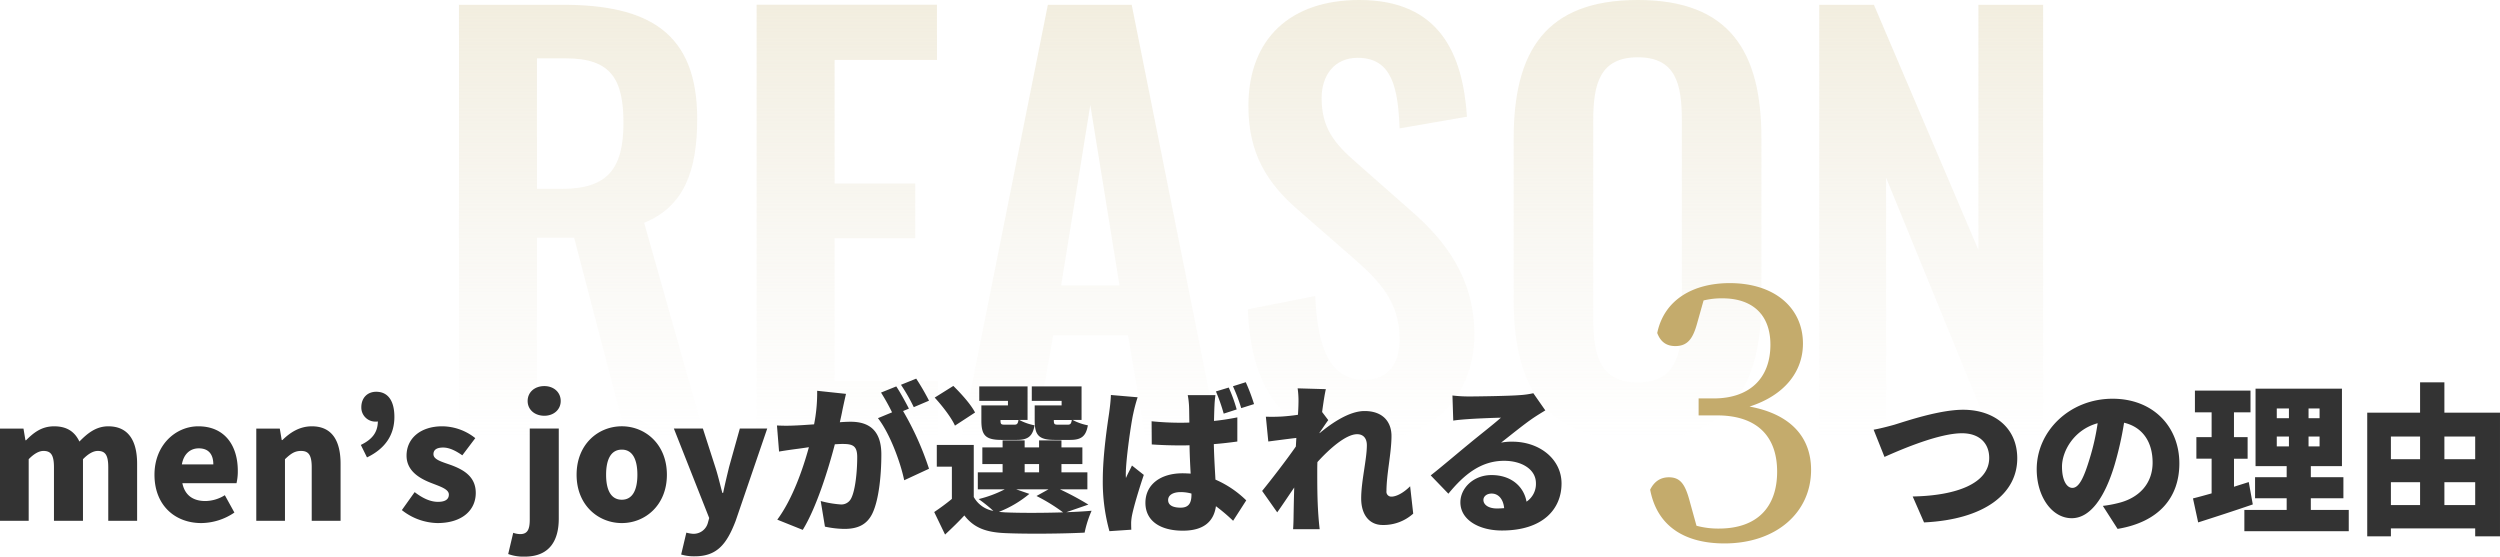 <svg xmlns="http://www.w3.org/2000/svg" width="848.223" height="188.855"><defs><linearGradient id="a" x1=".5" x2=".5" y2="1" gradientUnits="objectBoundingBox"><stop offset="0" stop-color="#e6dab4"/><stop offset="1" stop-color="#e8e4d6" stop-opacity="0"/></linearGradient></defs><g data-name="グループ 4253"><path fill="url(#a)" d="M-268.83 0h26.46v-66.78h12.6L-212.31 0h26.64l-20.34-71.82c13.68-5.58 18-17.82 18-35.28 0-29.34-16.56-38.7-45.72-38.7h-35.1Zm26.46-83.34v-44.28h9.9c15.3 0 19.44 7.2 19.44 21.96 0 15.66-5.58 22.32-20.88 22.32ZM-167.85 0h61.56v-18.18h-35.1V-66.6h27.36v-18.54h-27.36v-41.94h34.74v-18.72h-61.2Zm69.66 0h25.02l5.94-33.66h25.38L-36.09 0h24.66l-29.16-145.8h-28.44Zm33.66-50.58 9.9-61.2 9.9 61.2ZM39.15 1.98c21.78 0 36.54-14.76 36.54-35.82 0-19.26-9.9-32.04-21.78-42.3L35.73-92.16c-7.74-6.66-11.88-12.06-11.88-21.96 0-7.74 4.32-13.68 12.24-13.68 11.7 0 13.68 10.26 14.22 23.94l22.86-3.96c-1.44-21.24-9.18-39.6-36.54-39.6-23.22 0-37.62 12.96-37.62 36 0 16.2 6.48 26.28 16.92 35.28l18.36 16.02c9.54 8.28 16.02 15.3 16.02 27.9 0 7.92-3.6 13.68-12.06 13.68-11.7 0-15.84-11.16-16.56-28.44l-22.86 4.5C-.09-13.5 12.51 1.98 39.15 1.98m91.98 0c31.14 0 41.94-18.36 41.94-47.7v-54.72c0-29.52-10.8-46.98-41.94-46.98-31.32 0-42.12 17.46-42.12 46.98v54.72c0 29.52 10.62 47.7 42.12 47.7m0-19.62c-13.14 0-15.12-9.72-15.12-21.78v-67.14c0-12.24 2.16-21.42 15.12-21.42s14.94 9.18 14.94 21.42v67.14c0 12.06-1.98 21.78-14.94 21.78M192.69 0h22.68v-87.12L251.01 0h17.64v-145.8h-21.96v83.16l-35.46-83.16h-18.54Z" data-name="パス 2820" transform="translate(424.562 147.419)"/><path fill="#333" d="M-.001 176.7h9.735v-20.9c1.87-1.925 3.575-2.805 5-2.805 2.475 0 3.575 1.265 3.575 5.555v18.15h9.845v-20.9c1.87-1.925 3.575-2.805 5.005-2.805 2.475 0 3.575 1.265 3.575 5.555v18.15h9.79v-19.36c0-7.81-2.97-12.7-9.79-12.7-4.18 0-7.1 2.42-9.79 5.17-1.6-3.355-4.235-5.17-8.58-5.17-4.235 0-6.93 2.145-9.515 4.73h-.22l-.66-3.96H-.006Zm68.31.77a20.23 20.23 0 0 0 11.22-3.57l-3.245-5.885a12.73 12.73 0 0 1-6.6 1.98c-3.96 0-6.93-1.76-7.81-6.05h18.37a17.8 17.8 0 0 0 .44-4.18c0-8.58-4.4-15.125-13.42-15.125-7.59 0-14.85 6.27-14.85 16.445 0 10.335 6.93 16.385 15.895 16.385m-6.6-19.91c.66-3.74 3.025-5.445 5.72-5.445 3.575 0 4.95 2.31 4.95 5.445Zm25.245 19.14h9.735v-20.9c1.925-1.815 3.245-2.805 5.445-2.805 2.475 0 3.63 1.265 3.63 5.555v18.15h9.79v-19.36c0-7.81-2.915-12.7-9.735-12.7-4.235 0-7.425 2.145-10.01 4.675h-.22l-.66-3.905h-7.975Zm37.565-21.505c6.27-3.025 9.295-7.7 9.295-13.75 0-5.39-2.145-8.525-6.16-8.525-2.97 0-5.06 2.035-5.06 5.28a4.767 4.767 0 0 0 5.06 4.84 1.9 1.9 0 0 0 .55-.055c-.055 3.74-1.925 6.105-5.775 7.975Zm23.87 22.275c8.525 0 13.035-4.455 13.035-10.23 0-5.665-4.345-7.92-8.25-9.4-3.245-1.155-6.105-1.87-6.105-3.74 0-1.485 1.1-2.255 3.3-2.255 2.09 0 4.29 1.1 6.49 2.64l4.4-5.83a18.2 18.2 0 0 0-11.22-4.015c-7.26 0-12.1 4.015-12.1 9.955 0 5.17 4.4 7.7 8.14 9.185 3.19 1.265 6.215 2.145 6.215 4.015 0 1.54-1.1 2.475-3.685 2.475-2.475 0-5.06-1.1-7.92-3.3l-4.345 6.1a20.1 20.1 0 0 0 12.045 4.4m29.645 11.385c8.8 0 11.55-5.94 11.55-12.87V145.4h-9.845v30.915c0 3.41-.825 4.9-3.245 4.9a7.5 7.5 0 0 1-2.365-.44l-1.705 7.2a15 15 0 0 0 5.61.88m6.655-47.795c3.19 0 5.555-2.09 5.555-5.005 0-2.97-2.365-5.06-5.555-5.06-3.3 0-5.665 2.09-5.665 5.06 0 2.915 2.365 5.005 5.665 5.005m26.29 36.41c7.92 0 15.29-6.05 15.29-16.39 0-10.395-7.37-16.445-15.29-16.445-7.975 0-15.345 6.05-15.345 16.445 0 10.34 7.37 16.39 15.345 16.39m0-7.92c-3.685 0-5.335-3.3-5.335-8.47 0-5.225 1.65-8.525 5.335-8.525 3.63 0 5.28 3.3 5.28 8.525.003 5.17-1.65 8.47-5.28 8.47m24.75 19.195c7.425 0 10.78-3.96 13.86-11.99l10.725-31.355h-9.295l-3.63 12.98c-.715 2.97-1.43 5.885-2.035 8.855h-.275c-.825-3.08-1.485-5.995-2.42-8.855l-4.18-12.98h-9.845l11.99 30.36-.44 1.6a5 5 0 0 1-5.222 3.74 11 11 0 0 1-2.09-.385l-1.76 7.425a15.2 15.2 0 0 0 4.617.605m79.475-52.8a79 79 0 0 0-4.345-7.48l-5.17 2.09a61 61 0 0 1 4.345 7.59Zm-37.95-3.355a54.7 54.7 0 0 1-1.045 11.385c-2.42.165-4.675.33-6.27.385a61 61 0 0 1-6.325 0l.715 8.855c1.815-.33 4.95-.77 6.71-.99.77-.11 1.98-.275 3.41-.495-2.035 7.425-5.555 17.6-10.725 24.585l8.638 3.465c4.62-7.48 8.69-20.57 10.89-29.04.99-.055 1.925-.11 2.53-.11 3.41 0 5.06.495 5.06 4.455 0 5.06-.66 11.275-2.035 13.97a3.69 3.69 0 0 1-3.685 2.09 34.6 34.6 0 0 1-6.66-1.155l1.43 8.69a32.4 32.4 0 0 0 6.6.77c4.455 0 7.645-1.375 9.515-5.28 2.31-4.84 3.025-13.585 3.025-19.965 0-8.14-4.125-11.11-10.4-11.11-.99 0-2.255.055-3.685.165.33-1.43.66-2.915.935-4.4.33-1.54.77-3.575 1.155-5.225Zm31.13 6.05c-.99-1.925-2.915-5.5-4.29-7.535l-5.17 2.09a71 71 0 0 1 3.738 6.705l-4.785 1.98c3.96 5.06 7.59 14.74 8.91 21.065l8.415-3.905a100 100 0 0 0-8.8-19.58Zm50.6 5.445c-1.21 0-1.43-.165-1.43-1.43v-.165h6.1c-.22 1.32-.495 1.6-1.43 1.6Zm1.21-6.545h-9.132v5.17c0 5.06 1.485 6.545 6.875 6.545h5.115c3.685 0 5.39-1.1 6.05-4.95a18 18 0 0 1-5.17-1.815h3.03V131.1h-16.888v4.9h10.12Zm-19.305 6.545c-1.21 0-1.43-.165-1.43-1.43v-.165h6.103c-.22 1.32-.5 1.6-1.43 1.6Zm1.1-6.545h-9.02v5.17c0 5.06 1.485 6.545 6.875 6.545h5.118c3.685 0 5.39-1.1 6.05-4.95a18 18 0 0 1-5.17-1.815h2.8V131.1h-16.388v4.9h9.735Zm-11.165 2.42c-1.375-2.7-4.675-6.38-7.37-9.02l-6.325 3.96c2.64 2.86 5.72 6.875 6.875 9.515Zm13.97 26.07h10.945l-4.07 2.255a60.4 60.4 0 0 1 9.02 5.555c-7.15.22-14.9.22-19.69 0-.715-.055-1.43-.11-2.09-.165a37.5 37.5 0 0 0 10.34-6.105Zm2.86-8.58h4.895v2.805h-4.895Zm21.615 13.75a98 98 0 0 0-9.625-5.17h9.295v-5.775h-8.8v-2.805h7.1v-5.665h-7.1v-2.365h-7.59v2.365h-4.895v-2.365h-7.48v2.365h-6.875v5.665h6.875v2.805h-8.412v5.775h9.13a39.6 39.6 0 0 1-8.855 3.3 50 50 0 0 1 5.005 4.015 9.46 9.46 0 0 1-6.655-4.73V150.96h-12.543v7.37h5.118v10.945c-1.98 1.65-4.125 3.19-5.995 4.455l3.685 7.645c2.585-2.42 4.62-4.4 6.545-6.49 3.245 4.235 7.425 5.72 13.805 5.995 7.26.33 19.58.22 27-.165a36.7 36.7 0 0 1 2.365-7.425c-2.475.22-5.445.385-8.58.495Zm56.21-34.1a63 63 0 0 0-2.805-7.425l-4.345 1.375a60.5 60.5 0 0 1 2.805 7.425Zm-5.885 1.815a51 51 0 0 0-2.7-7.425l-4.345 1.32a61 61 0 0 1 2.64 7.535Zm-42.68-4.9c-.055 2.035-.385 4.51-.605 6.16-.6 4.015-2.145 14.245-2.145 22.605a62.6 62.6 0 0 0 2.255 17.44l7.425-.5c-.055-.88-.055-1.87-.055-2.475a16.6 16.6 0 0 1 .33-2.585c.66-3.135 2.31-8.635 3.96-13.53l-4.017-3.185c-.715 1.595-1.375 2.64-2.035 4.235a10 10 0 0 1-.055-1.265c0-5.06 1.87-17.765 2.53-20.57a53 53 0 0 1 1.485-5.555Zm27.336 33.83c0 2.97-1.045 4.4-3.685 4.4-2.31 0-4.235-.66-4.235-2.585 0-1.7 1.705-2.695 4.235-2.695a13.8 13.8 0 0 1 3.685.495Zm15.564-26.235c-2.475.495-5.17.935-7.92 1.21.055-2.255.11-4.07.165-5.115a36 36 0 0 1 .33-3.63h-9.4a26 26 0 0 1 .44 3.74c.055.99.055 3.025.11 5.555-1.045.055-2.035.055-3.08.055a95 95 0 0 1-9.735-.495l.055 7.865q4.867.33 9.735.33c.99 0 2.035 0 3.08-.055.055 3.41.22 6.765.385 9.625-.88-.055-1.815-.11-2.75-.11-7.59 0-12.6 3.9-12.6 10.01 0 6.16 5.06 9.46 12.705 9.46 7.15 0 10.505-3.19 11.22-8.305a62 62 0 0 1 5.83 4.95l4.455-6.93a34.5 34.5 0 0 0-10.45-7.04c-.165-3.19-.44-7.095-.55-12.045 2.86-.22 5.555-.55 7.975-.88Zm58.63 23.375c-2.365 2.365-4.782 3.515-6.325 3.515a1.64 1.64 0 0 1-1.705-1.87c0-5.72 1.705-12.98 1.705-18.7 0-4.675-2.805-8.47-9.13-8.47-5.115 0-11 3.96-15.29 7.535v-.165c.99-1.43 2.255-3.355 2.97-4.29l-2.09-2.75c.44-3.3.88-6.05 1.265-7.755l-9.57-.275a29.7 29.7 0 0 1 .275 5.335c0 .55-.055 1.925-.165 3.63-2.035.33-4.015.495-5.5.6-2.255.11-3.63.11-5.39.055l.825 8.415c2.915-.385 6.71-.88 9.515-1.21l-.165 2.915c-3.245 4.675-8.36 11.275-11.44 15.07l5.115 7.26c1.485-2.035 3.685-5.39 5.775-8.415-.11 3.465-.165 6.325-.22 9.625 0 .88-.055 3.135-.165 4.51h9.02a93 93 0 0 1-.44-4.675c-.385-5.225-.385-10.56-.385-14.685 0-1.1 0-2.255.055-3.41 4.18-4.62 9.735-9.46 13.475-9.46 2.035 0 3.3 1.32 3.3 3.74 0 4.785-1.925 12.21-1.925 18.04 0 5.72 2.915 9.02 7.26 9.02a15.05 15.05 0 0 0 10.395-3.85Zm29.425 7.535c-2.75 0-4.565-1.21-4.565-2.915 0-1.1 1.045-2.145 2.8-2.145 2.31 0 3.96 1.925 4.235 4.95-.765.055-1.589.11-2.47.11m12.375-39.105a29 29 0 0 1-4.84.66c-3.245.275-14.135.44-17.05.44a46 46 0 0 1-5.555-.33l.275 8.525c1.32-.22 3.245-.385 4.895-.495 2.915-.22 8.525-.44 11.275-.5-2.64 2.365-7.7 6.27-10.725 8.8-3.245 2.64-9.57 8.03-13.09 10.78l5.995 6.215c5.225-6.38 10.945-11.165 18.92-11.165 6 0 10.78 2.915 10.78 7.59a7.23 7.23 0 0 1-3.19 6.27c-.935-5.17-5.225-9.02-11.88-9.02-6.16 0-10.56 4.455-10.56 9.24 0 5.995 6.38 9.57 14.08 9.57 14.08 0 20.24-7.425 20.24-15.95 0-8.2-7.37-14.19-16.72-14.19a18.3 18.3 0 0 0-3.8.33c2.97-2.31 7.755-6.215 10.835-8.305 1.375-.935 2.75-1.76 4.18-2.64Z" data-name="パス 2857"/><path fill="#333" d="m635.702 145.79 3.685 9.24c6.49-2.915 18.755-8.03 26.29-8.03 6.105 0 9.24 3.575 9.24 8.36 0 8.58-10.945 12.815-25.96 13.09l3.85 8.8c20.57-.99 31.625-9.79 31.625-21.725 0-10.615-8.085-16.5-18.37-16.5-8.03 0-19.305 3.85-23.265 5.06-1.925.55-5.115 1.375-7.095 1.705m73.205 10.12c-1.925 6.325-3.575 9.625-5.775 9.625-1.87 0-3.52-2.475-3.52-7.2 0-5.225 4.015-12.54 12.1-14.74a79.4 79.4 0 0 1-2.805 12.315m9.57 23.54c14.185-2.365 20.955-10.78 20.955-22.22 0-12.375-8.8-21.945-22.66-21.945-14.575 0-25.74 11-25.74 23.925 0 9.29 5.17 16.61 11.88 16.61 6.435 0 11.33-7.315 14.575-18.205a114 114 0 0 0 3.19-14.19c6.27 1.485 9.68 6.49 9.68 13.53 0 7.15-4.62 11.99-11.55 13.695a39 39 0 0 1-5.335.99Zm44.5-15.895c-1.65.55-3.355 1.045-5.005 1.6v-9.515h4.62v-7.32h-4.63v-8.42h5.61v-7.37h-18.86v7.37h5.665v8.415h-5.17v7.315h5.17v11.77c-2.365.66-4.51 1.265-6.325 1.705l1.76 8.145c5.5-1.76 12.32-3.96 18.535-6.105Zm9.51-15.455h4.125v3.355h-4.125Zm0-9.515h4.125v3.3h-4.125Zm14.52 3.3h-3.74v-3.3h3.74Zm0 9.57h-3.74V148.1h3.74Zm-2.97 21.56v-3.96h11.055V161.9h-11.055v-3.74h10.56v-26.29h-29.315v26.29h10.56v3.74h-10.725v7.15h10.725v3.96h-14.355v7.21h35.42v-7.205Zm45.32-1.65v-7.755h10.45v7.755Zm-18.15-7.755h9.9v7.755h-9.9Zm9.9-15.51v7.7h-9.9v-7.7Zm18.7 0v7.7h-10.45v-7.7Zm-10.45-8.085V129.73h-8.25v10.285h-17.93v41.965h8.03v-2.7h28.6v2.7h8.415v-41.965Z" data-name="パス 2859"/><path fill="#c4ab6c" d="M578.002 101.94a25.8 25.8 0 0 1 6.36-.72c10.32 0 16.32 5.64 16.32 15.72 0 11.76-7.44 18.24-19.2 18.24h-5.16v5.76h6.24c13.56 0 20.4 7.08 20.4 19.08s-6.72 19.32-19.8 19.32a28.4 28.4 0 0 1-7.56-.96l-2.16-7.8c-1.56-6-3.12-8.64-7.2-8.64-2.76 0-4.92 1.32-6.36 4.2 2.4 12.72 12.12 18.24 25.2 18.24 17.52 0 29.4-10.44 29.4-24.96 0-10.8-6.6-18.84-20.88-21.48 11.64-3.72 18.12-11.64 18.12-21.36 0-12.12-9.6-20.52-24.84-20.52-12.12 0-22.2 5.4-24.6 16.92 1.2 3.24 3.36 4.44 6.12 4.44 4.2 0 6-2.52 7.44-7.8Z" data-name="パス 2858"/></g></svg>